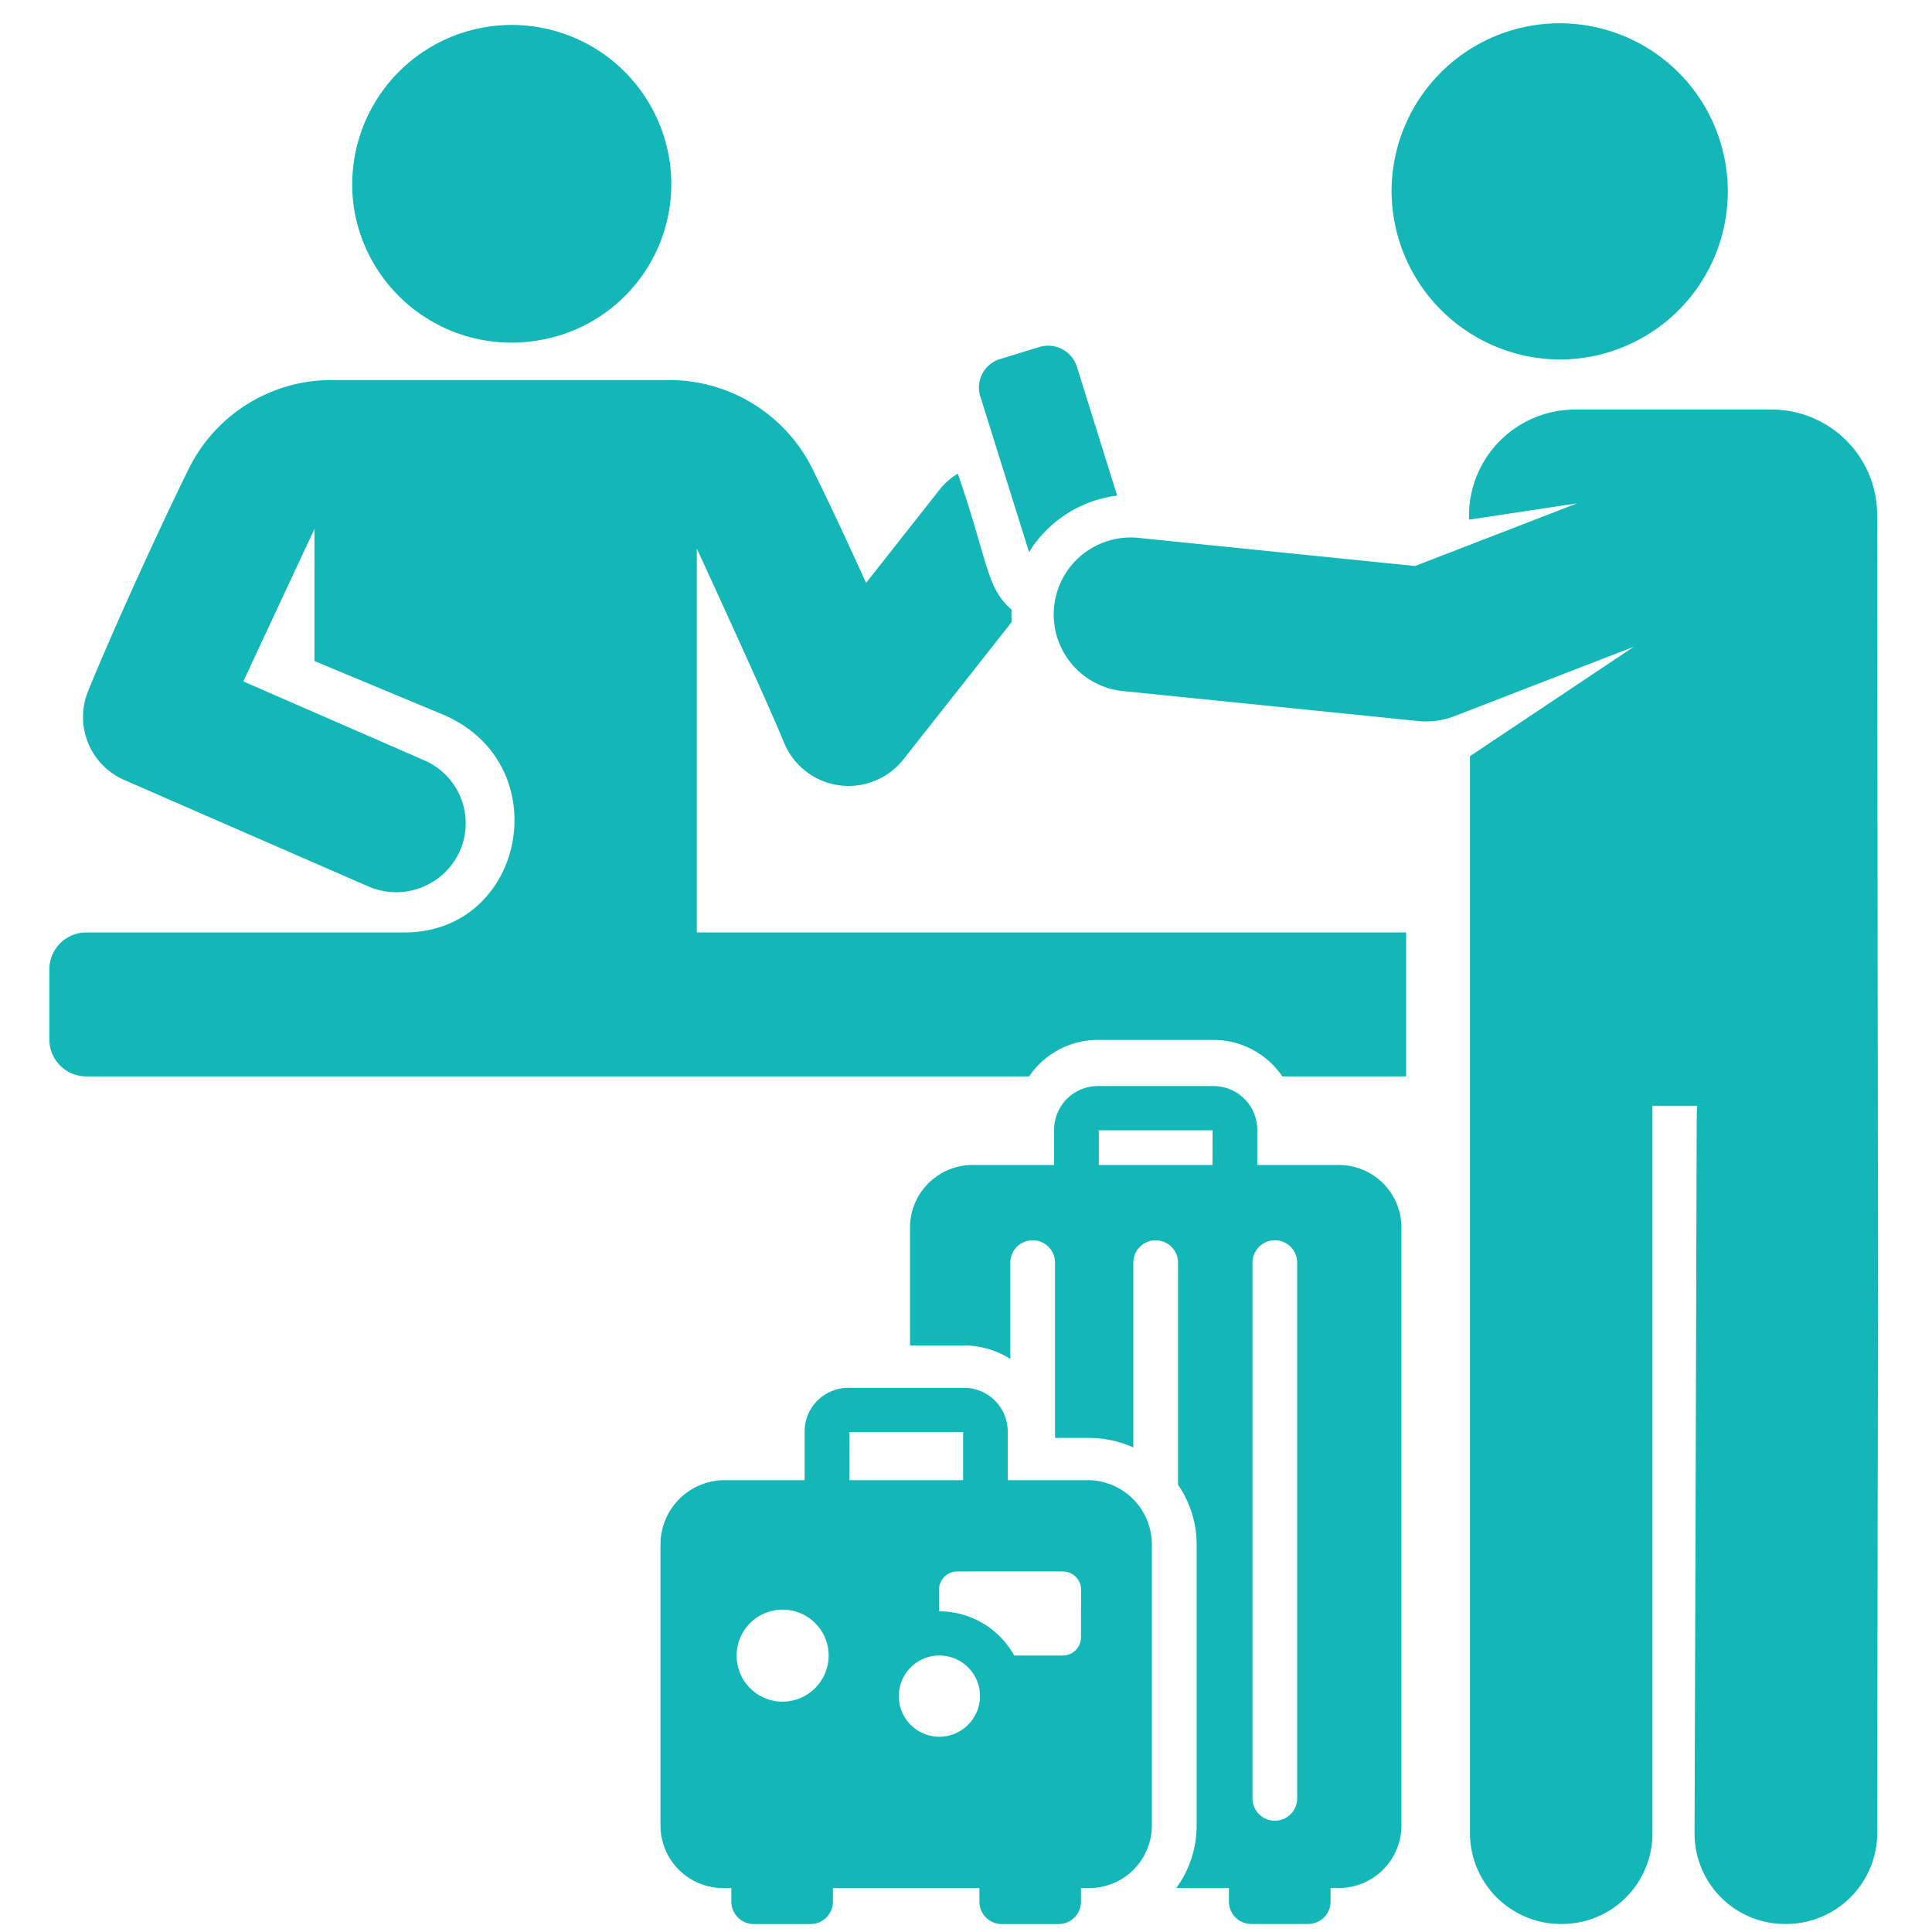 <svg xmlns="http://www.w3.org/2000/svg" xmlns:xlink="http://www.w3.org/1999/xlink" width="83" height="83" viewBox="0 0 83 83">
  <defs>
    <clipPath id="clip-path">
      <rect id="Rectangle_7977" data-name="Rectangle 7977" width="83" height="82" transform="translate(0.493 0)" fill="#fff"/>
    </clipPath>
  </defs>
  <g id="_2" data-name="2" transform="translate(14281 -2933)">
    <g id="check-in_1" data-name="check-in 1" transform="translate(-14281.493 2934)" clip-path="url(#clip-path)">
      <path id="Path_65560" data-name="Path 65560" d="M27.112,13.661a6.8,6.8,0,0,0,5.671-7.788A6.855,6.855,0,0,0,19.246,8.045,6.849,6.849,0,0,0,27.112,13.661Z" transform="translate(-3.535 -0.032)" fill="#13b7b7"/>
      <path id="Path_65561" data-name="Path 65561" d="M81.684,14.444a7.222,7.222,0,1,0-7.294-7.222A7.258,7.258,0,0,0,81.684,14.444Z" transform="translate(-14.114 0)" fill="#13b7b7"/>
      <path id="Path_65562" data-name="Path 65562" d="M54.616,26A5.212,5.212,0,0,1,58.4,23.572l-1.73-5.539a1.289,1.289,0,0,0-1.232-.9,1.3,1.3,0,0,0-.382.057l-1.685.516a1.275,1.275,0,0,0-.851,1.6Z" transform="translate(-9.914 -3.281)" fill="#13b7b7"/>
      <path id="Path_65563" data-name="Path 65563" d="M53.95,76.477H50.459v-2.1a1.878,1.878,0,0,0-1.885-1.867H43.618a1.878,1.878,0,0,0-1.885,1.867v2.1H38.241a2.763,2.763,0,0,0-2.7,2.761V91.322A2.688,2.688,0,0,0,38.241,94h.344v.589a.962.962,0,0,0,.967.958h2.43a.962.962,0,0,0,.967-.958V94h6.293v.589a.962.962,0,0,0,.967.958h2.43a.962.962,0,0,0,.967-.958V94h.344a2.688,2.688,0,0,0,2.7-2.675V79.238A2.762,2.762,0,0,0,53.95,76.477Zm-12.21,0h-.005C41.736,76.464,41.738,76.451,41.74,76.477Zm-.974,9.516a1.977,1.977,0,1,1,2-1.977A1.986,1.986,0,0,1,40.767,85.992Zm9.69-9.516h-.005C50.453,76.451,50.455,76.464,50.456,76.477Zm-6.8-2.064h4.886v2.064H43.653ZM47.506,87.5a1.745,1.745,0,1,1,1.762-1.745A1.753,1.753,0,0,1,47.506,87.5Zm6.1-4.271a.785.785,0,0,1-.789.782H50.738a3.69,3.69,0,0,0-3.232-1.9v-.935A.786.786,0,0,1,48.3,80.4h4.522a.786.786,0,0,1,.789.782Z" transform="translate(-6.673 -13.888)" fill="#13b7b7"/>
      <path id="Path_65564" data-name="Path 65564" d="M67.208,59.865H63.717V58.341a1.878,1.878,0,0,0-1.885-1.867H56.875a1.878,1.878,0,0,0-1.885,1.867v1.524H51.5a2.688,2.688,0,0,0-2.7,2.675v5.078H51.11a3.728,3.728,0,0,1,2,.581v-4.14a.96.96,0,0,1,1.92,0V71.59h1.455A4.628,4.628,0,0,1,58.393,72v-7.94a.96.96,0,0,1,1.92,0V73.6a4.519,4.519,0,0,1,.8,2.564V88.251a4.52,4.52,0,0,1-.875,2.675H62.5v.589a.962.962,0,0,0,.967.957H65.9a.962.962,0,0,0,.967-.957v-.589h.344a2.688,2.688,0,0,0,2.7-2.675V62.54A2.688,2.688,0,0,0,67.208,59.865Zm-5.412,0H56.91v-1.49H61.8Zm3.637,27.21a.96.96,0,0,1-1.92,0V64.059a.96.96,0,0,1,1.92,0Z" transform="translate(-9.212 -10.816)" fill="#13b7b7"/>
      <path id="Path_65565" data-name="Path 65565" d="M30.883,26.2s3.1,6.728,3.745,8.334a3,3,0,0,0,5.13.722l4.651-5.9a5.142,5.142,0,0,1-.006-.536c-1.1-.969-.967-1.945-2.309-5.841a2.964,2.964,0,0,0-.787.695l-3.153,4c-.971-2.145-1.693-3.658-2.31-4.915a6.874,6.874,0,0,0-6.14-3.8H15.2a6.839,6.839,0,0,0-6.144,3.811c-1.643,3.347-3.5,7.517-4.33,9.567A2.949,2.949,0,0,0,6.3,36.147L16.762,40.71a3,3,0,0,0,3.94-1.515,2.948,2.948,0,0,0-1.53-3.9L11.4,31.906l3.057-6.553v5.678l5.478,2.282c5.013,2.081,3.612,9.378-1.613,9.378H4.667a1.589,1.589,0,0,0-1.6,1.581v3.023a1.589,1.589,0,0,0,1.6,1.581h40.49a3.574,3.574,0,0,1,2.962-1.568h4.956a3.574,3.574,0,0,1,2.962,1.568h5.317V42.69H30.883Z" transform="translate(-0.454 -3.632)" fill="#13b7b7"/>
      <path id="Path_65566" data-name="Path 65566" d="M91.822,25.066a4.532,4.532,0,0,0-4.55-4.54h-8.4a4.562,4.562,0,0,0-4.585,4.54v.19l4.643-.7-6.959,2.691-11.806-1.2a3.308,3.308,0,1,0-.685,6.579L72.1,33.907a3.37,3.37,0,0,0,1.558-.209l7.712-2.982-7.041,4.7c-.012.008.013.015,0,.023V81.718a3.909,3.909,0,0,0,3.932,3.869h0a3.888,3.888,0,0,0,3.907-3.868l0-31.283h1.922c-.034.354-.005-1.665-.113,31.271a3.888,3.888,0,0,0,3.895,3.88h.012a3.918,3.918,0,0,0,3.941-3.857C91.87,42.879,91.878,80.032,91.822,25.066Z" transform="translate(-10.685 -3.931)" fill="#13b7b7"/>
    </g>
    <rect id="Rectangle_7979" data-name="Rectangle 7979" width="83" height="83" transform="translate(-14281 2933)" fill="none"/>
  </g>
</svg>
